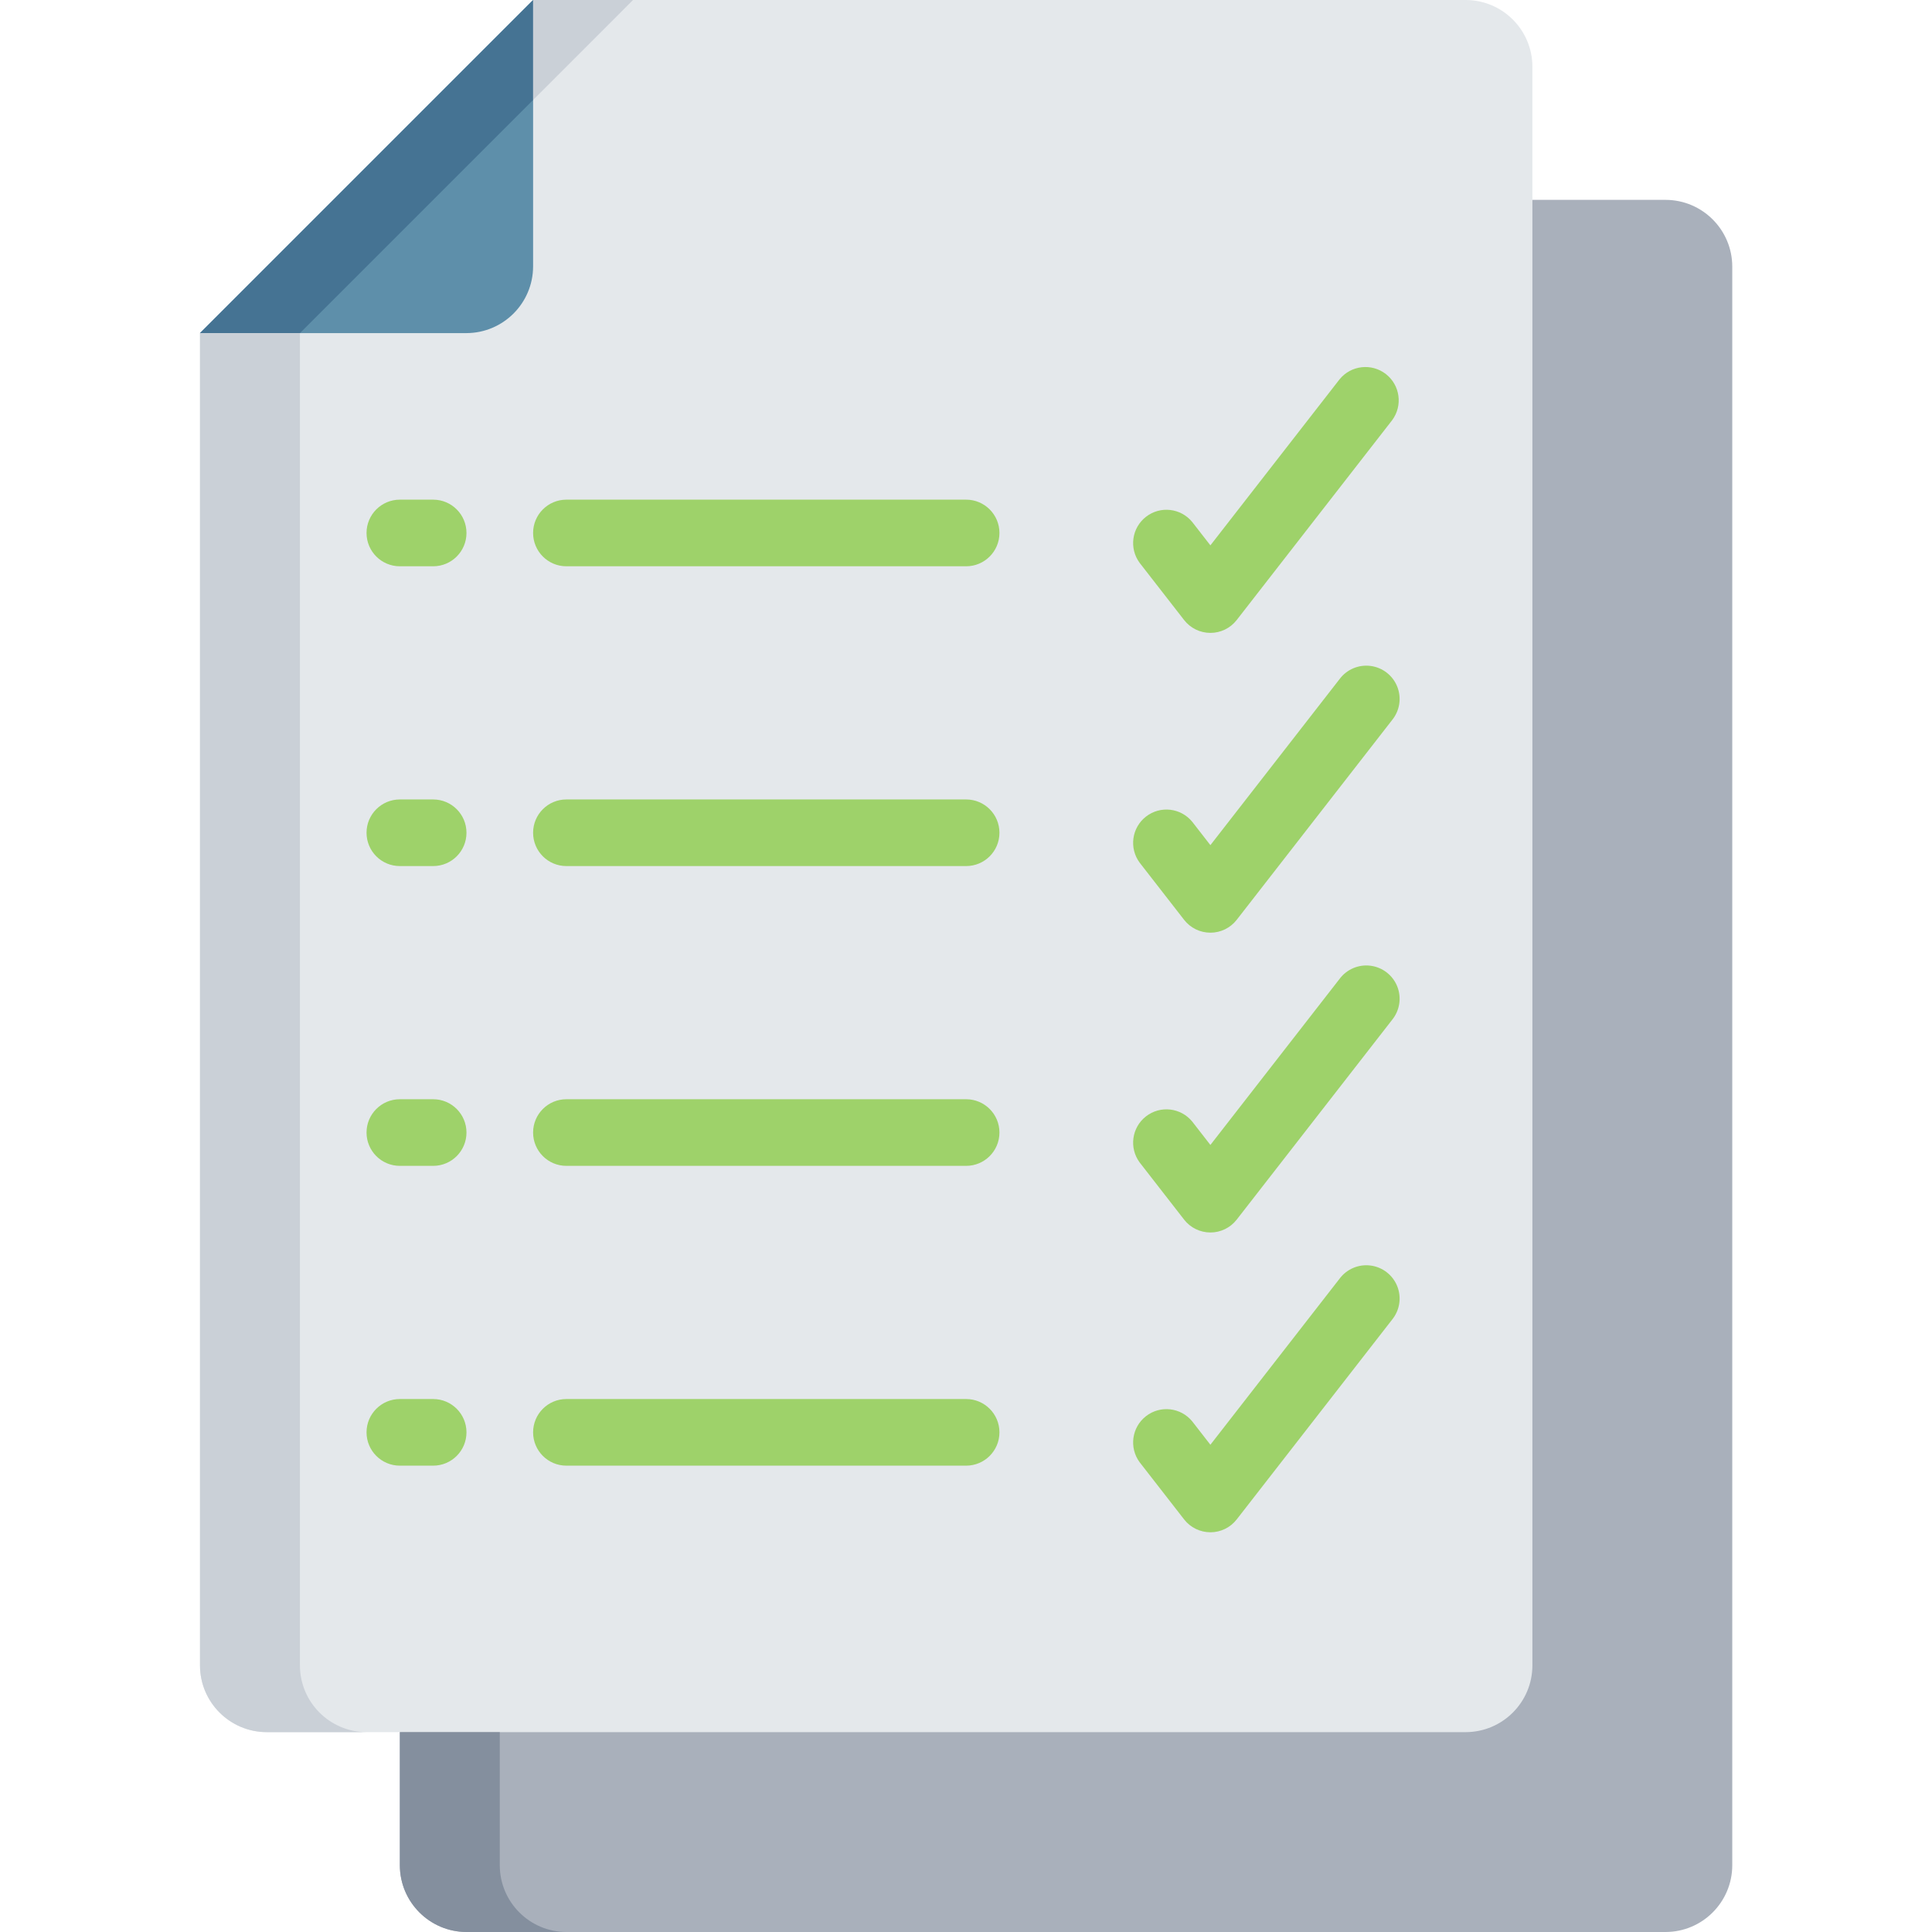 <!-- icon666.com - MILLIONS vector ICONS FREE --><svg viewBox="-53 0 512 512" xmlns="http://www.w3.org/2000/svg"><g fill-rule="evenodd"><path d="m353.102 52.965h35.312c9.738.031 17.625 7.918 17.656 17.656v423.723c-.031 9.738-7.918 17.629-17.656 17.656h-317.793c-9.738-.027-17.625-7.918-17.656-17.656v-35.309zm0 0" fill="#a9b0bb"></path><path d="m353.102 17.656v423.723c-.027 9.738-7.914 17.625-17.652 17.656h-317.793c-9.738-.031-17.629-7.918-17.656-17.656v-353.102l88.277-88.277h247.172c9.738.027 17.625 7.918 17.652 17.656zm0 0" fill="#e4e8eb"></path><path d="m88.277 0v70.621c-.031 9.738-7.918 17.625-17.656 17.656h-70.621zm0 0" fill="#5e8faa"></path><g fill="#9ed26a"><path d="m267.766 167.723c-2.723 0-5.293-1.258-6.965-3.406l-11.766-15.129c-2.863-3.852-2.125-9.289 1.664-12.234 3.785-2.949 9.234-2.328 12.266 1.395l4.801 6.176 34.234-44.004c3.031-3.723 8.48-4.34 12.27-1.395 3.785 2.949 4.523 8.383 1.66 12.234l-41.199 52.965c-1.672 2.148-4.242 3.402-6.965 3.398zm0 0"></path><path d="m61.793 150.07h-8.828c-4.875 0-8.828-3.953-8.828-8.828s3.953-8.828 8.828-8.828h8.828c4.875 0 8.828 3.953 8.828 8.828s-3.953 8.828-8.828 8.828zm0 0"></path><path d="m203.035 150.07h-105.934c-4.875 0-8.824-3.953-8.824-8.828s3.949-8.828 8.824-8.828h105.934c4.875 0 8.828 3.953 8.828 8.828s-3.953 8.828-8.828 8.828zm0 0"></path><path d="m267.766 247.172c-2.723 0-5.293-1.258-6.965-3.406l-11.766-15.133c-2.863-3.852-2.125-9.285 1.664-12.23 3.785-2.949 9.234-2.332 12.266 1.391l4.801 6.18 34.234-44.004c1.91-2.57 5.059-3.902 8.23-3.488 3.176.418 5.875 2.52 7.059 5.492 1.18 2.973.66 6.355-1.359 8.836l-41.199 52.965c-1.672 2.145-4.242 3.398-6.965 3.398zm0 0"></path><path d="m61.793 229.516h-8.828c-4.875 0-8.828-3.949-8.828-8.824 0-4.879 3.953-8.828 8.828-8.828h8.828c4.875 0 8.828 3.949 8.828 8.828 0 4.875-3.953 8.824-8.828 8.824zm0 0"></path><path d="m203.035 229.516h-105.934c-4.875 0-8.824-3.949-8.824-8.824 0-4.879 3.949-8.828 8.824-8.828h105.934c4.875 0 8.828 3.949 8.828 8.828 0 4.875-3.953 8.824-8.828 8.824zm0 0"></path><path d="m267.766 326.621c-2.723 0-5.293-1.258-6.965-3.406l-11.766-15.133c-2.863-3.852-2.125-9.285 1.664-12.234 3.785-2.945 9.234-2.328 12.266 1.395l4.801 6.18 34.234-44.004c1.91-2.57 5.059-3.902 8.23-3.488 3.176.418 5.875 2.52 7.059 5.492 1.18 2.973.66 6.352-1.359 8.836l-41.199 52.965c-1.672 2.145-4.242 3.398-6.965 3.398zm0 0"></path><path d="m61.793 308.965h-8.828c-4.875 0-8.828-3.953-8.828-8.828s3.953-8.828 8.828-8.828h8.828c4.875 0 8.828 3.953 8.828 8.828s-3.953 8.828-8.828 8.828zm0 0"></path><path d="m203.035 308.965h-105.934c-4.875 0-8.824-3.953-8.824-8.828s3.949-8.828 8.824-8.828h105.934c4.875 0 8.828 3.953 8.828 8.828s-3.953 8.828-8.828 8.828zm0 0"></path><path d="m267.766 406.07c-2.723-.004-5.293-1.258-6.965-3.41l-11.766-15.129c-2.863-3.852-2.125-9.285 1.664-12.234 3.785-2.949 9.234-2.328 12.266 1.395l4.801 6.18 34.234-44.008c1.91-2.566 5.059-3.902 8.23-3.484 3.176.418 5.875 2.516 7.059 5.488 1.18 2.977.66 6.355-1.359 8.836l-41.199 52.969c-1.672 2.145-4.242 3.398-6.965 3.398zm0 0"></path><path d="m61.793 388.414h-8.828c-4.875 0-8.828-3.953-8.828-8.828s3.953-8.828 8.828-8.828h8.828c4.875 0 8.828 3.953 8.828 8.828s-3.953 8.828-8.828 8.828zm0 0"></path><path d="m203.035 388.414h-105.934c-4.875 0-8.824-3.953-8.824-8.828s3.949-8.828 8.824-8.828h105.934c4.875 0 8.828 3.953 8.828 8.828s-3.953 8.828-8.828 8.828zm0 0"></path></g><path d="m79.449 459.035v35.309c.027 9.738 7.914 17.629 17.652 17.656h-26.48c-9.738-.027-17.625-7.918-17.656-17.656v-35.309zm0 0" fill="#848f9e"></path><path d="m88.277 0v26.484l-61.793 61.793h-26.484zm0 0" fill="#457393"></path><path d="m44.137 459.035h-26.48c-9.738-.031-17.629-7.918-17.656-17.656v-353.102h26.484v353.102c.027 9.738 7.914 17.625 17.652 17.656zm0 0" fill="#cad0d7"></path><path d="m114.758 0-26.48 26.484v-26.484zm0 0" fill="#cad0d7"></path></g></svg>